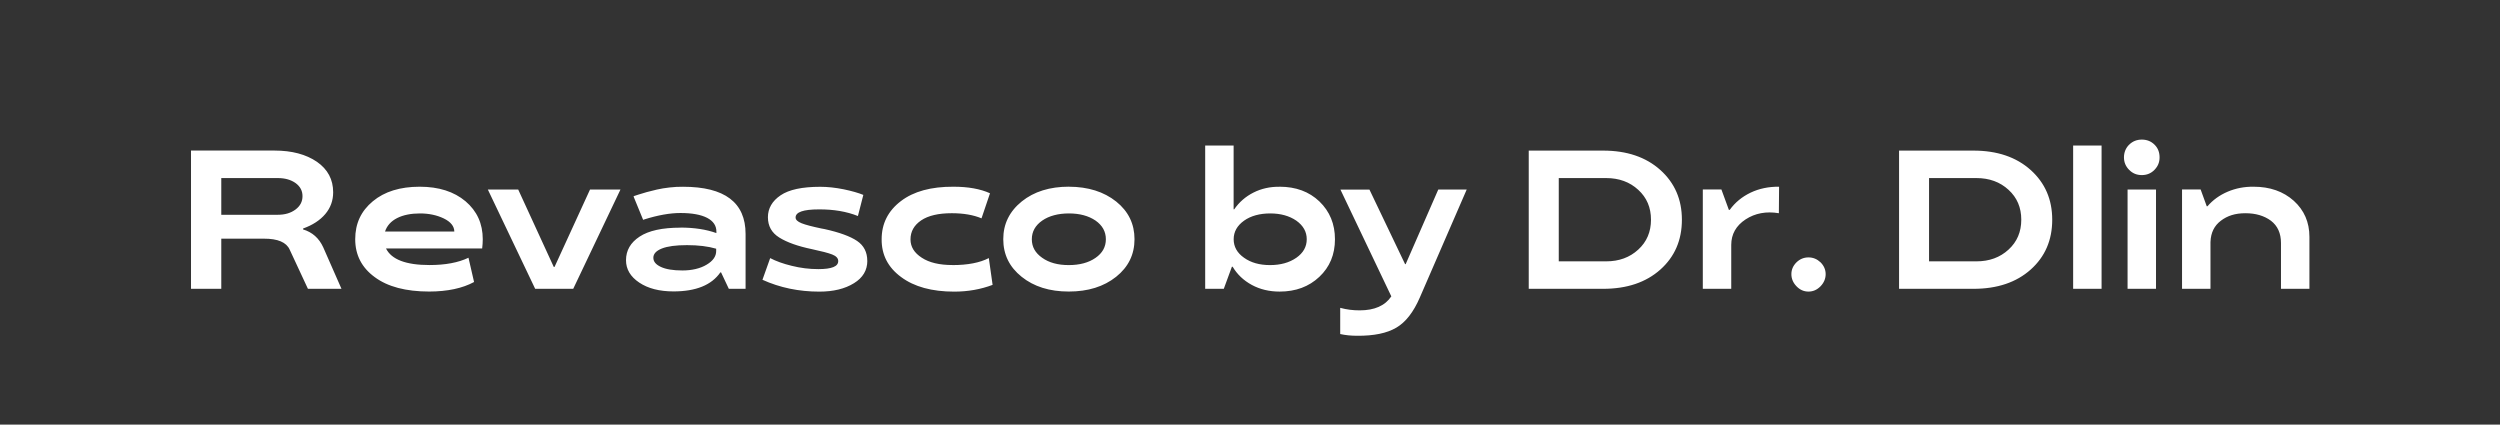 <?xml version="1.0" encoding="UTF-8"?> <svg xmlns="http://www.w3.org/2000/svg" id="_Слой_1" data-name="Слой 1" viewBox="0 0 595.28 101.11"><rect x="0" y="0" width="595.28" height="101.11" fill="#333333" stroke="none"/><defs><style> .cls-1 { fill: #fff; } </style></defs><path class="cls-1" d="M72.17,54.42v.21c2.2.66,3.8,2.08,4.8,4.27l4.34,9.87h-7.99l-4.34-9.32c-.78-1.76-2.83-2.63-6.15-2.62h-10.14v11.93h-7.21v-32.91h19.87c4.15,0,7.52.9,10.12,2.68,2.57,1.79,3.86,4.21,3.86,7.25,0,1.97-.62,3.7-1.87,5.18-1.25,1.48-3.01,2.63-5.29,3.45ZM52.69,51.14h13.47c1.7,0,3.11-.42,4.22-1.26,1.1-.83,1.65-1.88,1.65-3.17s-.55-2.31-1.65-3.12c-1.12-.79-2.52-1.19-4.22-1.19h-13.47v8.74ZM99.94,44.46c4.53,0,8.16,1.16,10.9,3.46,2.74,2.33,4.11,5.34,4.11,9.04,0,.7-.05,1.44-.14,2.2h-22.9c1.3,2.63,4.75,3.95,10.35,3.95,3.78,0,6.88-.58,9.29-1.74l1.33,5.78c-2.77,1.5-6.33,2.26-10.67,2.27-5.58,0-9.91-1.15-12.99-3.44-3.09-2.26-4.64-5.27-4.64-9.02s1.4-6.72,4.2-9.04c2.78-2.31,6.5-3.46,11.15-3.46ZM91.68,55.13h16.5c-.02-1.27-.86-2.31-2.52-3.12-1.65-.79-3.54-1.19-5.67-1.19s-3.99.37-5.44,1.11c-1.45.74-2.41,1.81-2.87,3.2ZM131.86,63.56h.18l8.45-18.43h7.25l-11.25,23.64h-9.06l-11.27-23.64h7.23l8.47,18.43ZM162.02,54.19c3.29,0,6.14.44,8.56,1.31v-.37c0-1.41-.74-2.49-2.21-3.26-1.48-.76-3.59-1.15-6.35-1.15-2.49,0-5.38.51-8.65,1.54l-.23.09-2.29-5.58.18-.11c.09-.03.44-.15,1.04-.34.6-.2,1.25-.39,1.93-.58s1.48-.39,2.4-.6c.92-.21,1.92-.38,3.02-.5s2.17-.19,3.22-.17c9.93,0,14.89,3.75,14.89,11.24v13.06h-3.99l-1.84-3.9h-.18c-2.1,3.01-5.81,4.52-11.15,4.52-3.35,0-6.07-.7-8.17-2.11-2.1-1.41-3.14-3.18-3.14-5.32,0-2.33,1.08-4.2,3.24-5.62s5.4-2.13,9.73-2.13ZM170.53,59.79v-.57c-1.94-.57-4.26-.85-6.95-.85s-4.62.27-5.98.8c-1.35.54-2.03,1.27-2.03,2.2s.6,1.63,1.8,2.19c1.2.56,2.91.84,5.13.84s4.25-.46,5.76-1.38c1.51-.89,2.27-1.97,2.27-3.24ZM206.52,62.09c0,2.26-1.06,4.05-3.19,5.35-2.14,1.33-4.89,2-8.24,2-4.88,0-9.39-.94-13.54-2.82l1.84-5.16c1.39.73,3.11,1.35,5.14,1.84,2.07.52,4.18.78,6.33.78,1.59,0,2.78-.16,3.57-.48.79-.32,1.17-.8,1.16-1.45,0-.66-.48-1.18-1.45-1.56-.9-.35-2.5-.77-4.8-1.26-3.37-.7-5.97-1.63-7.8-2.78-1.79-1.12-2.69-2.72-2.69-4.82s1.01-3.87,3.03-5.23c1.99-1.35,5.13-2.02,9.43-2.02,1.74,0,3.61.2,5.6.6,1.96.41,3.51.86,4.66,1.33l-1.29,5.03c-2.66-1.07-5.76-1.6-9.29-1.58-3.7,0-5.55.64-5.55,1.93,0,.54.48.99,1.43,1.37s2.53.79,4.72,1.25c.35.08.6.12.76.14,3.52.78,6.1,1.72,7.73,2.82,1.62,1.1,2.43,2.68,2.43,4.75ZM226.8,63.12c3.63,0,6.51-.56,8.65-1.67l.9,6.38c-2.83,1.07-5.88,1.61-9.13,1.61-5.34,0-9.55-1.16-12.65-3.47-3.12-2.29-4.67-5.29-4.64-9,0-3.73,1.53-6.76,4.59-9.09,3.03-2.31,7.2-3.45,12.51-3.42,3.5,0,6.4.52,8.7,1.56l-2.02,5.97c-1.93-.81-4.29-1.22-7.09-1.22-3.17,0-5.59.57-7.27,1.7-1.7,1.15-2.55,2.66-2.55,4.54,0,1.76.9,3.21,2.69,4.36,1.76,1.16,4.2,1.74,7.32,1.74ZM254.53,44.46c4.56.01,8.31,1.19,11.25,3.53,2.91,2.34,4.36,5.33,4.36,8.97s-1.46,6.62-4.38,8.95c-2.94,2.34-6.69,3.51-11.27,3.51s-8.3-1.17-11.22-3.51c-2.92-2.33-4.38-5.31-4.38-8.95s1.47-6.62,4.41-9c2.91-2.34,6.66-3.51,11.25-3.51ZM248.15,61.38c1.62,1.16,3.73,1.74,6.33,1.74s4.73-.57,6.38-1.72c1.64-1.13,2.46-2.61,2.46-4.43s-.82-3.3-2.46-4.45c-1.67-1.13-3.78-1.7-6.33-1.7s-4.72.57-6.36,1.7c-1.65,1.15-2.48,2.63-2.48,4.45s.82,3.26,2.46,4.41ZM304.69,44.46c3.87,0,7.03,1.17,9.48,3.51,2.46,2.37,3.7,5.37,3.7,9s-1.24,6.62-3.72,8.95c-2.48,2.34-5.63,3.51-9.46,3.51-2.46,0-4.67-.53-6.61-1.58-1.97-1.07-3.5-2.52-4.57-4.34h-.18l-1.93,5.26h-4.43v-34.12h6.77v15.19h.14c1.18-1.71,2.71-3.04,4.59-3.99,1.88-.95,3.96-1.41,6.22-1.38ZM302.4,63.12c2.51,0,4.6-.58,6.27-1.74,1.65-1.15,2.48-2.62,2.48-4.41s-.83-3.25-2.48-4.43c-1.68-1.15-3.76-1.72-6.22-1.72s-4.6.57-6.22,1.72c-1.65,1.18-2.48,2.65-2.48,4.43s.83,3.26,2.48,4.41c1.62,1.16,3.68,1.74,6.17,1.74ZM334.57,62.89h.14l7.76-17.76h6.77l-11.18,25.75c-1.5,3.46-3.36,5.84-5.58,7.14-2.23,1.32-5.34,1.96-9.32,1.93-1.47,0-2.82-.14-4.04-.41v-6.24c1.51.41,3.06.61,4.64.6,3.53,0,6.04-1.11,7.53-3.33l-12.12-25.43h6.91l8.49,17.76ZM400.48,52.31c0,4.87-1.71,8.82-5.12,11.87-3.43,3.06-7.97,4.59-13.63,4.59h-17.72v-32.91h17.72c5.65,0,10.18,1.54,13.61,4.61,3.43,3.08,5.14,7.02,5.14,11.84ZM382.45,42.4h-11.29v19.83h11.29c3.06,0,5.61-.93,7.64-2.8,2.02-1.85,3.03-4.22,3.03-7.12s-1.01-5.26-3.03-7.11c-2.03-1.87-4.58-2.8-7.64-2.8ZM411.66,49.97h.21c1.27-1.76,2.93-3.12,4.97-4.1,2.04-.97,4.3-1.44,6.78-1.41l-.05,6.31c-3.01-.5-5.65-.01-7.92,1.47-2.28,1.5-3.42,3.53-3.42,6.08v10.44h-6.77v-23.64h4.43l1.77,4.84ZM433.49,68.17c-.83.84-1.78,1.26-2.87,1.26s-2.05-.42-2.85-1.26c-.81-.84-1.22-1.8-1.22-2.89s.41-2.01,1.22-2.82c.81-.78,1.76-1.17,2.85-1.17s2.04.39,2.87,1.17c.81.81,1.22,1.75,1.22,2.82s-.41,2.05-1.22,2.89ZM488.66,52.31c0,4.87-1.71,8.82-5.12,11.87-3.43,3.06-7.97,4.59-13.63,4.59h-17.72v-32.91h17.72c5.65,0,10.18,1.54,13.61,4.61,3.43,3.08,5.14,7.02,5.14,11.84ZM470.62,42.4h-11.29v19.83h11.29c3.06,0,5.61-.93,7.64-2.8,2.02-1.85,3.03-4.22,3.03-7.12s-1.01-5.26-3.03-7.11c-2.03-1.87-4.58-2.8-7.64-2.8ZM500.41,68.77h-6.77v-34.12h6.77v34.12ZM506.97,34.46c.81-.81,1.82-1.22,3.03-1.22s2.22.41,3.03,1.22c.8.79,1.19,1.8,1.19,3.01s-.41,2.14-1.22,2.98c-.81.83-1.81,1.24-3.01,1.24s-2.2-.41-3.01-1.24c-.83-.83-1.24-1.82-1.24-2.98s.41-2.2,1.22-3.01ZM513.37,68.77h-6.77v-23.64h6.77v23.64ZM526.34,57.54v11.22h-6.77v-23.64h4.43l1.45,3.99h.18c1.27-1.48,2.87-2.64,4.79-3.46s3.99-1.22,6.21-1.19c3.87,0,7.05,1.12,9.55,3.35,2.48,2.25,3.72,5.11,3.72,8.58v12.37h-6.77v-10.9c0-2.31-.8-4.08-2.39-5.3-1.61-1.19-3.63-1.79-6.08-1.79s-4.28.6-5.85,1.79c-1.56,1.18-2.38,2.84-2.46,4.98Z"></path></svg> 